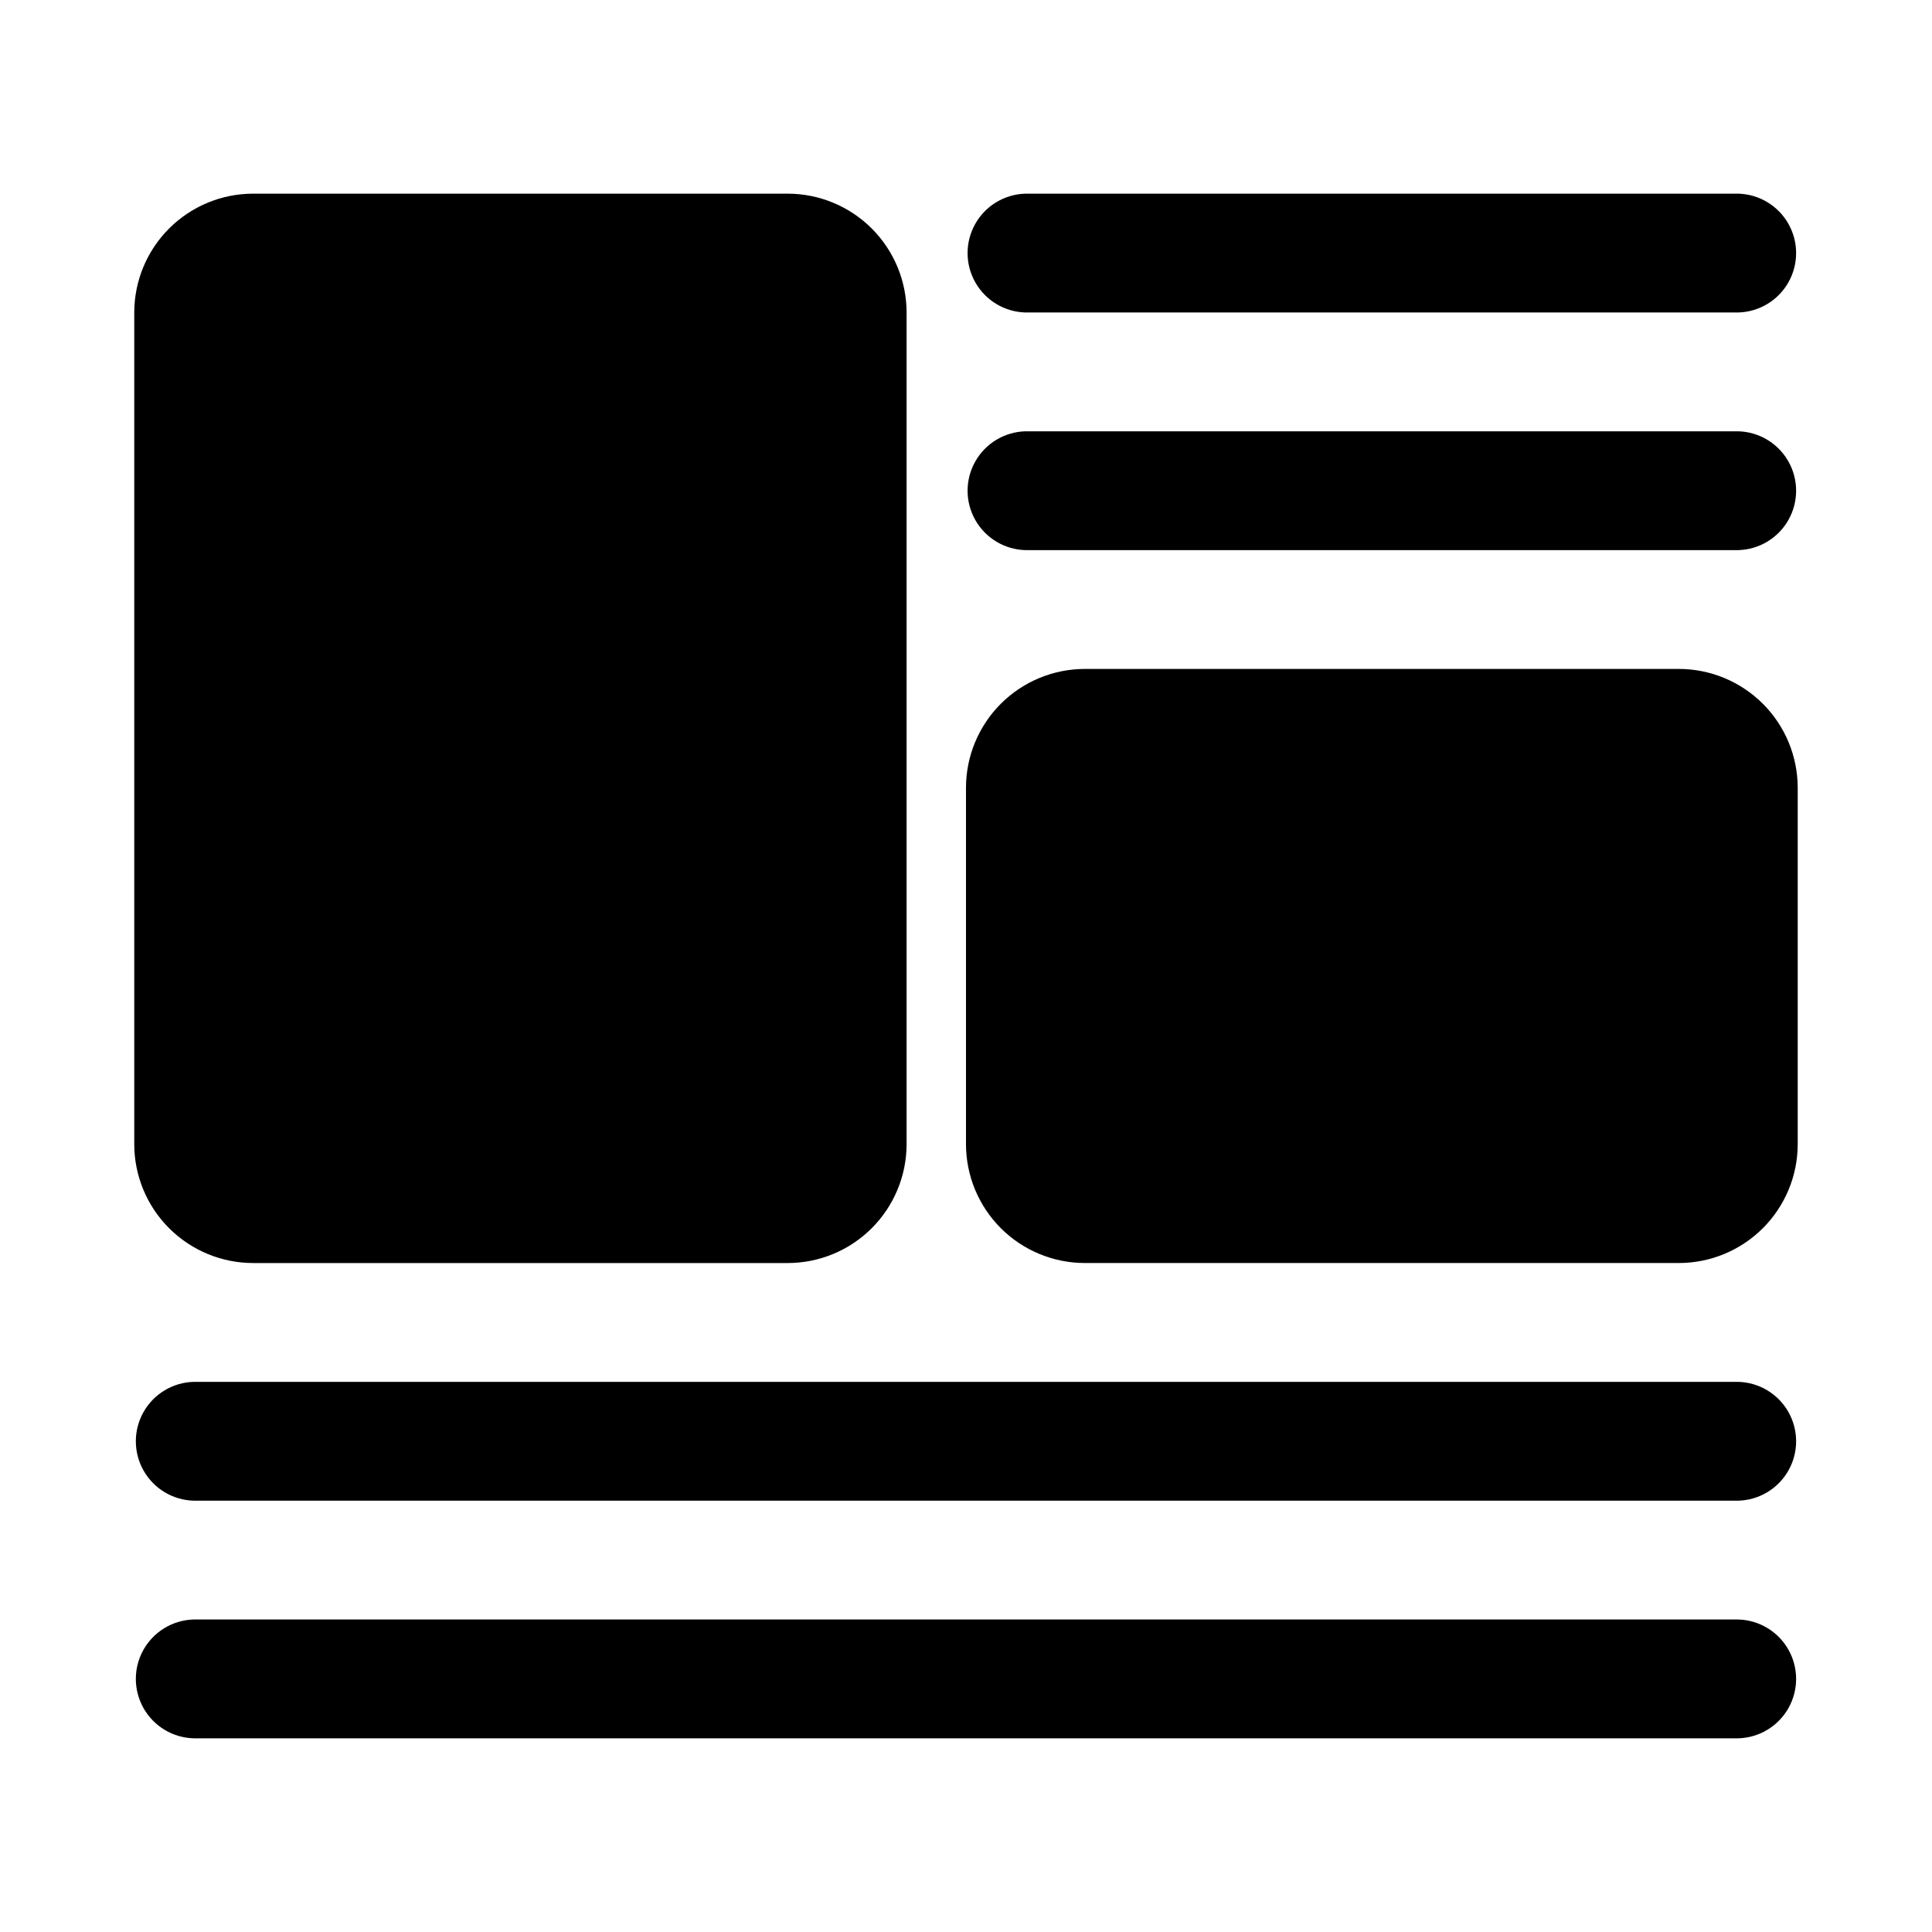 <?xml version="1.0" encoding="UTF-8"?>
<!-- Uploaded to: SVG Find, www.svgfind.com, Generator: SVG Find Mixer Tools -->
<svg fill="#000000" width="800px" height="800px" version="1.1" viewBox="144 144 512 512" xmlns="http://www.w3.org/2000/svg">
 <path d="m179.58 447.23v-220.42c0.008-8.348 3.328-16.352 9.234-22.254 5.902-5.902 13.906-9.223 22.254-9.234h141.7c8.348 0.012 16.352 3.332 22.254 9.234 5.906 5.902 9.227 13.906 9.234 22.254v220.42c-0.008 8.348-3.328 16.352-9.234 22.254-5.902 5.902-13.906 9.227-22.254 9.234h-141.7c-8.348-0.008-16.352-3.332-22.254-9.234-5.906-5.902-9.227-13.906-9.234-22.254zm236.16-220.42h188.93c5.523-0.148 10.562-3.184 13.281-7.992 2.719-4.809 2.719-10.691 0-15.5-2.719-4.812-7.758-7.844-13.281-7.996h-188.93c-5.523 0.152-10.562 3.184-13.281 7.996-2.719 4.809-2.719 10.691 0 15.5 2.719 4.809 7.758 7.844 13.281 7.992zm0 62.977h188.93c5.523-0.148 10.562-3.184 13.281-7.992s2.719-10.691 0-15.5c-2.719-4.812-7.758-7.844-13.281-7.996h-188.93c-5.523 0.152-10.562 3.184-13.281 7.996-2.719 4.809-2.719 10.691 0 15.5s7.758 7.844 13.281 7.992zm188.93 220.42h-409.35c-5.519 0.148-10.562 3.184-13.281 7.992-2.719 4.809-2.719 10.691 0 15.504 2.719 4.809 7.762 7.84 13.281 7.992h409.35c5.523-0.152 10.562-3.184 13.281-7.992 2.719-4.812 2.719-10.695 0-15.504-2.719-4.809-7.758-7.844-13.281-7.992zm0 62.977h-409.35c-5.519 0.148-10.562 3.184-13.281 7.992-2.719 4.809-2.719 10.691 0 15.504 2.719 4.809 7.762 7.84 13.281 7.992h409.35c5.523-0.152 10.562-3.184 13.281-7.992 2.719-4.812 2.719-10.695 0-15.504-2.719-4.809-7.758-7.844-13.281-7.992zm-15.746-251.91h-157.44c-8.352 0.012-16.352 3.332-22.258 9.234-5.902 5.902-9.223 13.906-9.23 22.254v94.465c0.008 8.348 3.328 16.352 9.23 22.254 5.906 5.902 13.906 9.227 22.258 9.234h157.44c8.348-0.008 16.352-3.332 22.258-9.234 5.902-5.902 9.223-13.906 9.23-22.254v-94.465c-0.008-8.348-3.328-16.352-9.23-22.254-5.906-5.902-13.91-9.223-22.258-9.234z"/>
</svg>